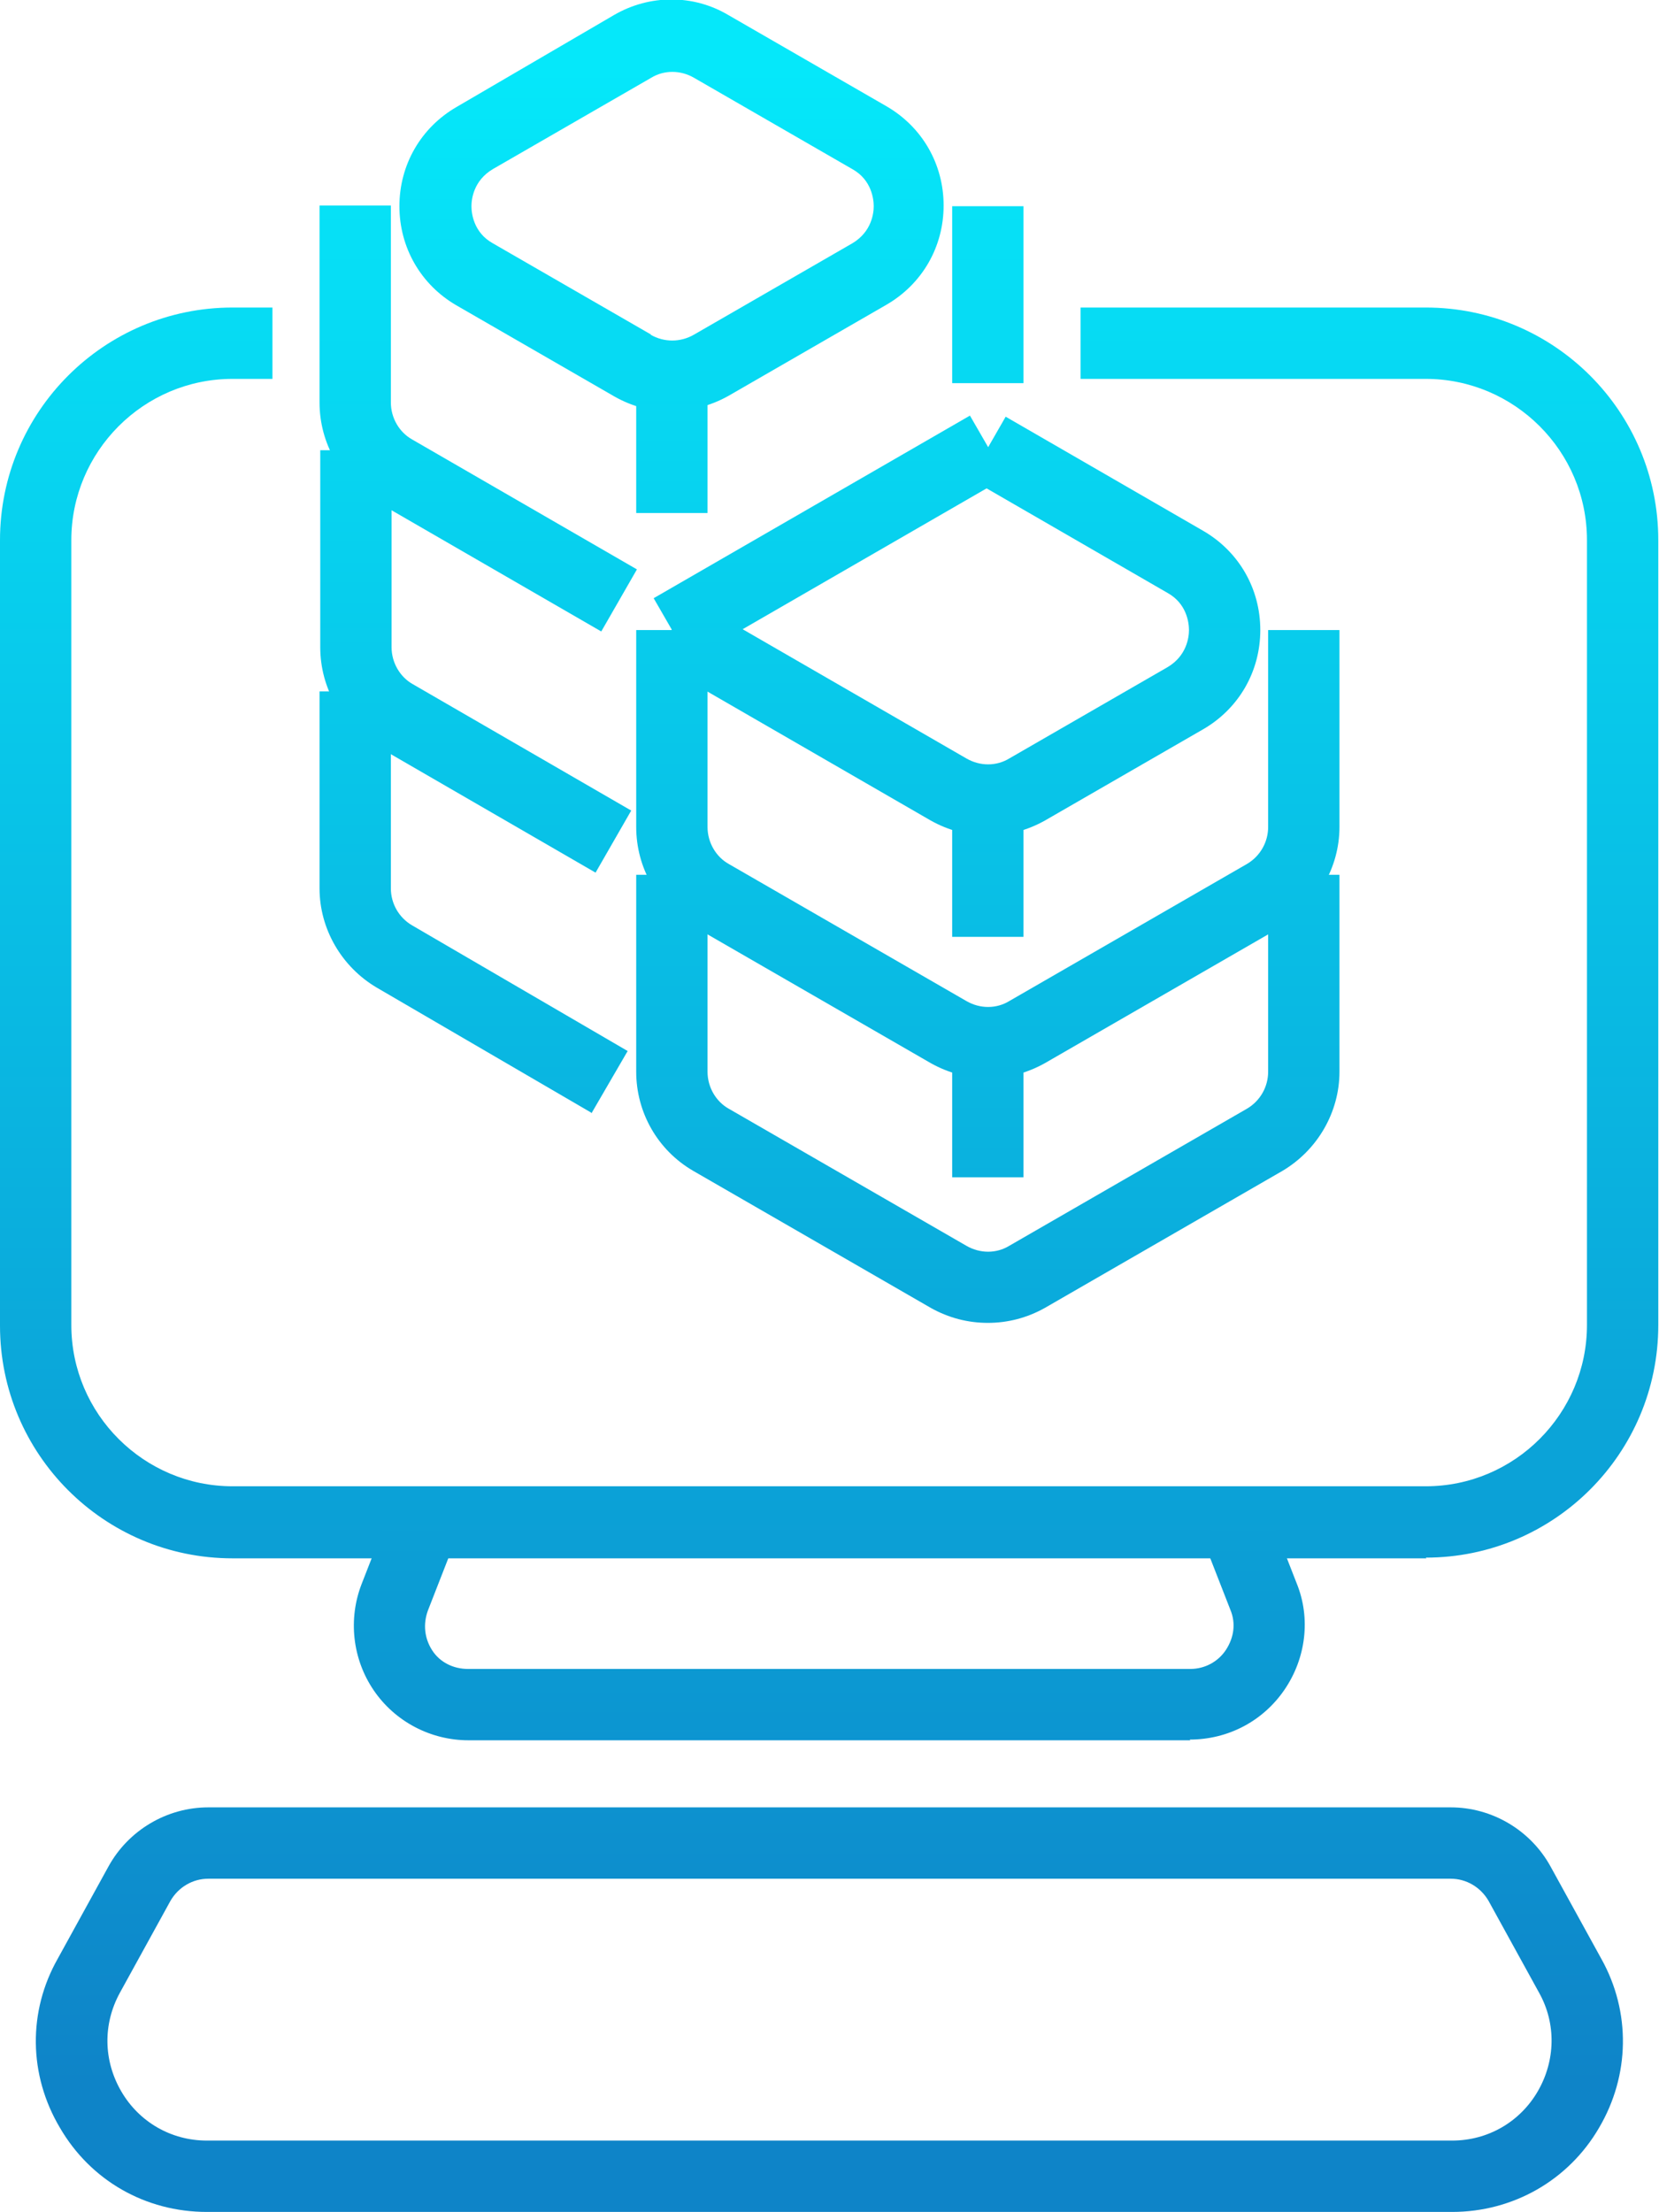 <?xml version="1.0" encoding="UTF-8"?><svg id="b" xmlns="http://www.w3.org/2000/svg" xmlns:xlink="http://www.w3.org/1999/xlink" viewBox="0 0 23.26 31"><defs><linearGradient id="d" x1="9.42" y1=".95" x2="9.42" y2="29.23" gradientUnits="userSpaceOnUse"><stop offset="0" stop-color="#05e8fa"/><stop offset="1" stop-color="#0e84c8"/></linearGradient><linearGradient id="e" x1="6.71" x2="6.71" xlink:href="#d"/><linearGradient id="f" x1="11.63" x2="11.63" gradientTransform="translate(5.33 -4.8) rotate(29.99)" xlink:href="#d"/><linearGradient id="g" x1="6.66" x2="6.66" xlink:href="#d"/><linearGradient id="h" x1="6.65" x2="6.65" xlink:href="#d"/><linearGradient id="i" x1="9.42" x2="9.42" y2="29.23" xlink:href="#d"/><linearGradient id="j" x1="13.42" x2="13.42" xlink:href="#d"/><linearGradient id="k" x1="13.85" x2="13.85" xlink:href="#d"/><linearGradient id="l" x1="13.85" x2="13.85" xlink:href="#d"/><linearGradient id="m" x1="13.85" x2="13.85" y2="29.23" xlink:href="#d"/><linearGradient id="n" x1="13.85" x2="13.85" y2="29.23" xlink:href="#d"/><linearGradient id="o" x1="13.85" x2="13.85" y2="29.23" xlink:href="#d"/><linearGradient id="p" x1="11.63" x2="11.63" xlink:href="#d"/><linearGradient id="q" x1="11.63" x2="11.63" y2="29.23" xlink:href="#d"/><linearGradient id="r" x1="11.63" x2="11.63" xlink:href="#d"/></defs><g id="c"><path d="m9.42,5.77c-.28,0-.55-.07-.8-.21l-2.22-1.28c-.5-.29-.8-.81-.8-1.39s.3-1.1.8-1.39L8.61.21c.5-.29,1.11-.29,1.6,0l2.22,1.28c.5.29.8.81.8,1.39s-.3,1.1-.8,1.39l-2.22,1.28c-.25.14-.53.21-.8.21Zm-.3-1.08c.19.11.42.11.61,0l2.22-1.28c.27-.16.3-.42.3-.52s-.03-.37-.3-.52l-2.22-1.28c-.19-.11-.42-.11-.6,0l-2.22,1.28c-.27.16-.3.42-.3.52s.03.37.3.52l2.22,1.28Z" style="fill:url(#d); stroke-width:0px;"/><path d="m8.43,8.85l-3.15-1.82c-.5-.29-.8-.82-.8-1.39v-2.76h1v2.76c0,.22.12.42.3.52l3.15,1.82-.5.87Z" style="fill:url(#e); stroke-width:0px;"/><rect x="9.07" y="7.04" width="5.12" height="1" transform="translate(-2.21 6.82) rotate(-29.99)" style="fill:url(#f); stroke-width:0px;"/><path d="m8.35,12.23l-3.06-1.77c-.5-.29-.8-.82-.8-1.39v-2.76h1v2.76c0,.22.12.42.3.52l3.06,1.77-.5.87Z" style="fill:url(#g); stroke-width:0px;"/><path d="m8.3,15.6l-3.02-1.76c-.49-.29-.8-.82-.8-1.39v-2.76h1v2.76c0,.21.11.41.3.52l3.02,1.76-.5.86Z" style="fill:url(#h); stroke-width:0px;"/><rect x="8.92" y="5.44" width="1" height="1.75" style="fill:url(#i); stroke-width:0px;"/><path d="m13.85,11.71c-.28,0-.55-.07-.8-.21l-3.88-2.24.5-.87,3.88,2.24c.19.11.42.11.6,0l2.22-1.28c.27-.16.3-.42.3-.52s-.03-.37-.3-.52l-2.77-1.6.5-.87,2.77,1.6c.5.29.8.81.8,1.39s-.3,1.1-.8,1.39l-2.22,1.28c-.25.14-.52.21-.8.21Z" style="fill:url(#j); stroke-width:0px;"/><path d="m13.85,15.11c-.28,0-.55-.07-.8-.21l-3.33-1.92c-.5-.29-.8-.82-.8-1.39v-2.76h1v2.76c0,.22.12.42.3.52l3.33,1.92c.19.11.42.11.6,0l3.33-1.92c.19-.11.3-.31.3-.52v-2.76h1v2.76c0,.57-.31,1.1-.8,1.39l-3.33,1.92c-.25.14-.52.21-.8.21Z" style="fill:url(#k); stroke-width:0px;"/><path d="m13.85,18.54c-.28,0-.55-.07-.8-.21l-3.33-1.92c-.5-.29-.8-.82-.8-1.39v-2.76h1v2.76c0,.22.12.42.3.52l3.33,1.92c.19.11.42.11.6,0l3.33-1.92c.19-.11.3-.31.3-.52v-2.76h1v2.76c0,.57-.31,1.1-.8,1.39l-3.33,1.92c-.25.14-.52.21-.8.21Z" style="fill:url(#l); stroke-width:0px;"/><rect x="13.35" y="11.38" width="1" height="1.75" style="fill:url(#m); stroke-width:0px;"/><rect x="13.35" y="14.75" width="1" height="1.75" style="fill:url(#n); stroke-width:0px;"/><rect x="13.35" y="2.89" width="1" height="2.48" style="fill:url(#o); stroke-width:0px;"/><path d="m20,21.84H3.26c-1.8,0-3.26-1.46-3.26-3.26V7.57c0-1.8,1.46-3.26,3.26-3.26h.56v1h-.56c-1.25,0-2.26,1.02-2.26,2.26v11c0,1.25,1.02,2.26,2.26,2.26h16.73c1.25,0,2.26-1.02,2.26-2.26V7.57c0-1.25-1.02-2.26-2.26-2.26h-4.84v-1h4.84c1.8,0,3.26,1.46,3.26,3.26v11c0,1.8-1.46,3.26-3.26,3.26Z" style="fill:url(#p); stroke-width:0px;"/><path d="m16.69,24.39H6.57c-.53,0-1.03-.26-1.33-.7-.3-.44-.36-1-.17-1.49l.41-1.05.93.37-.41,1.05c-.07.19-.05.39.06.56.11.17.3.26.5.26h10.13c.2,0,.39-.1.5-.27.11-.17.14-.37.06-.56l-.41-1.05.93-.37.41,1.05c.2.49.13,1.05-.17,1.49-.3.44-.79.7-1.33.7Z" style="fill:url(#q); stroke-width:0px;"/><path d="m20.36,31H2.9c-.86,0-1.63-.44-2.06-1.18-.44-.74-.45-1.63-.03-2.37l.71-1.29c.28-.51.82-.83,1.4-.83h17.42c.58,0,1.12.32,1.4.83h0s.71,1.29.71,1.29c.42.75.4,1.64-.03,2.37-.43.74-1.21,1.18-2.06,1.18ZM2.92,26.33c-.22,0-.42.12-.53.31l-.71,1.29c-.24.44-.23.95.02,1.38s.7.69,1.2.69h17.46c.5,0,.95-.26,1.2-.69.25-.43.26-.95.02-1.38l-.71-1.29c-.11-.19-.31-.31-.53-.31H2.92Z" style="fill:url(#r); stroke-width:0px;"/></g></svg>